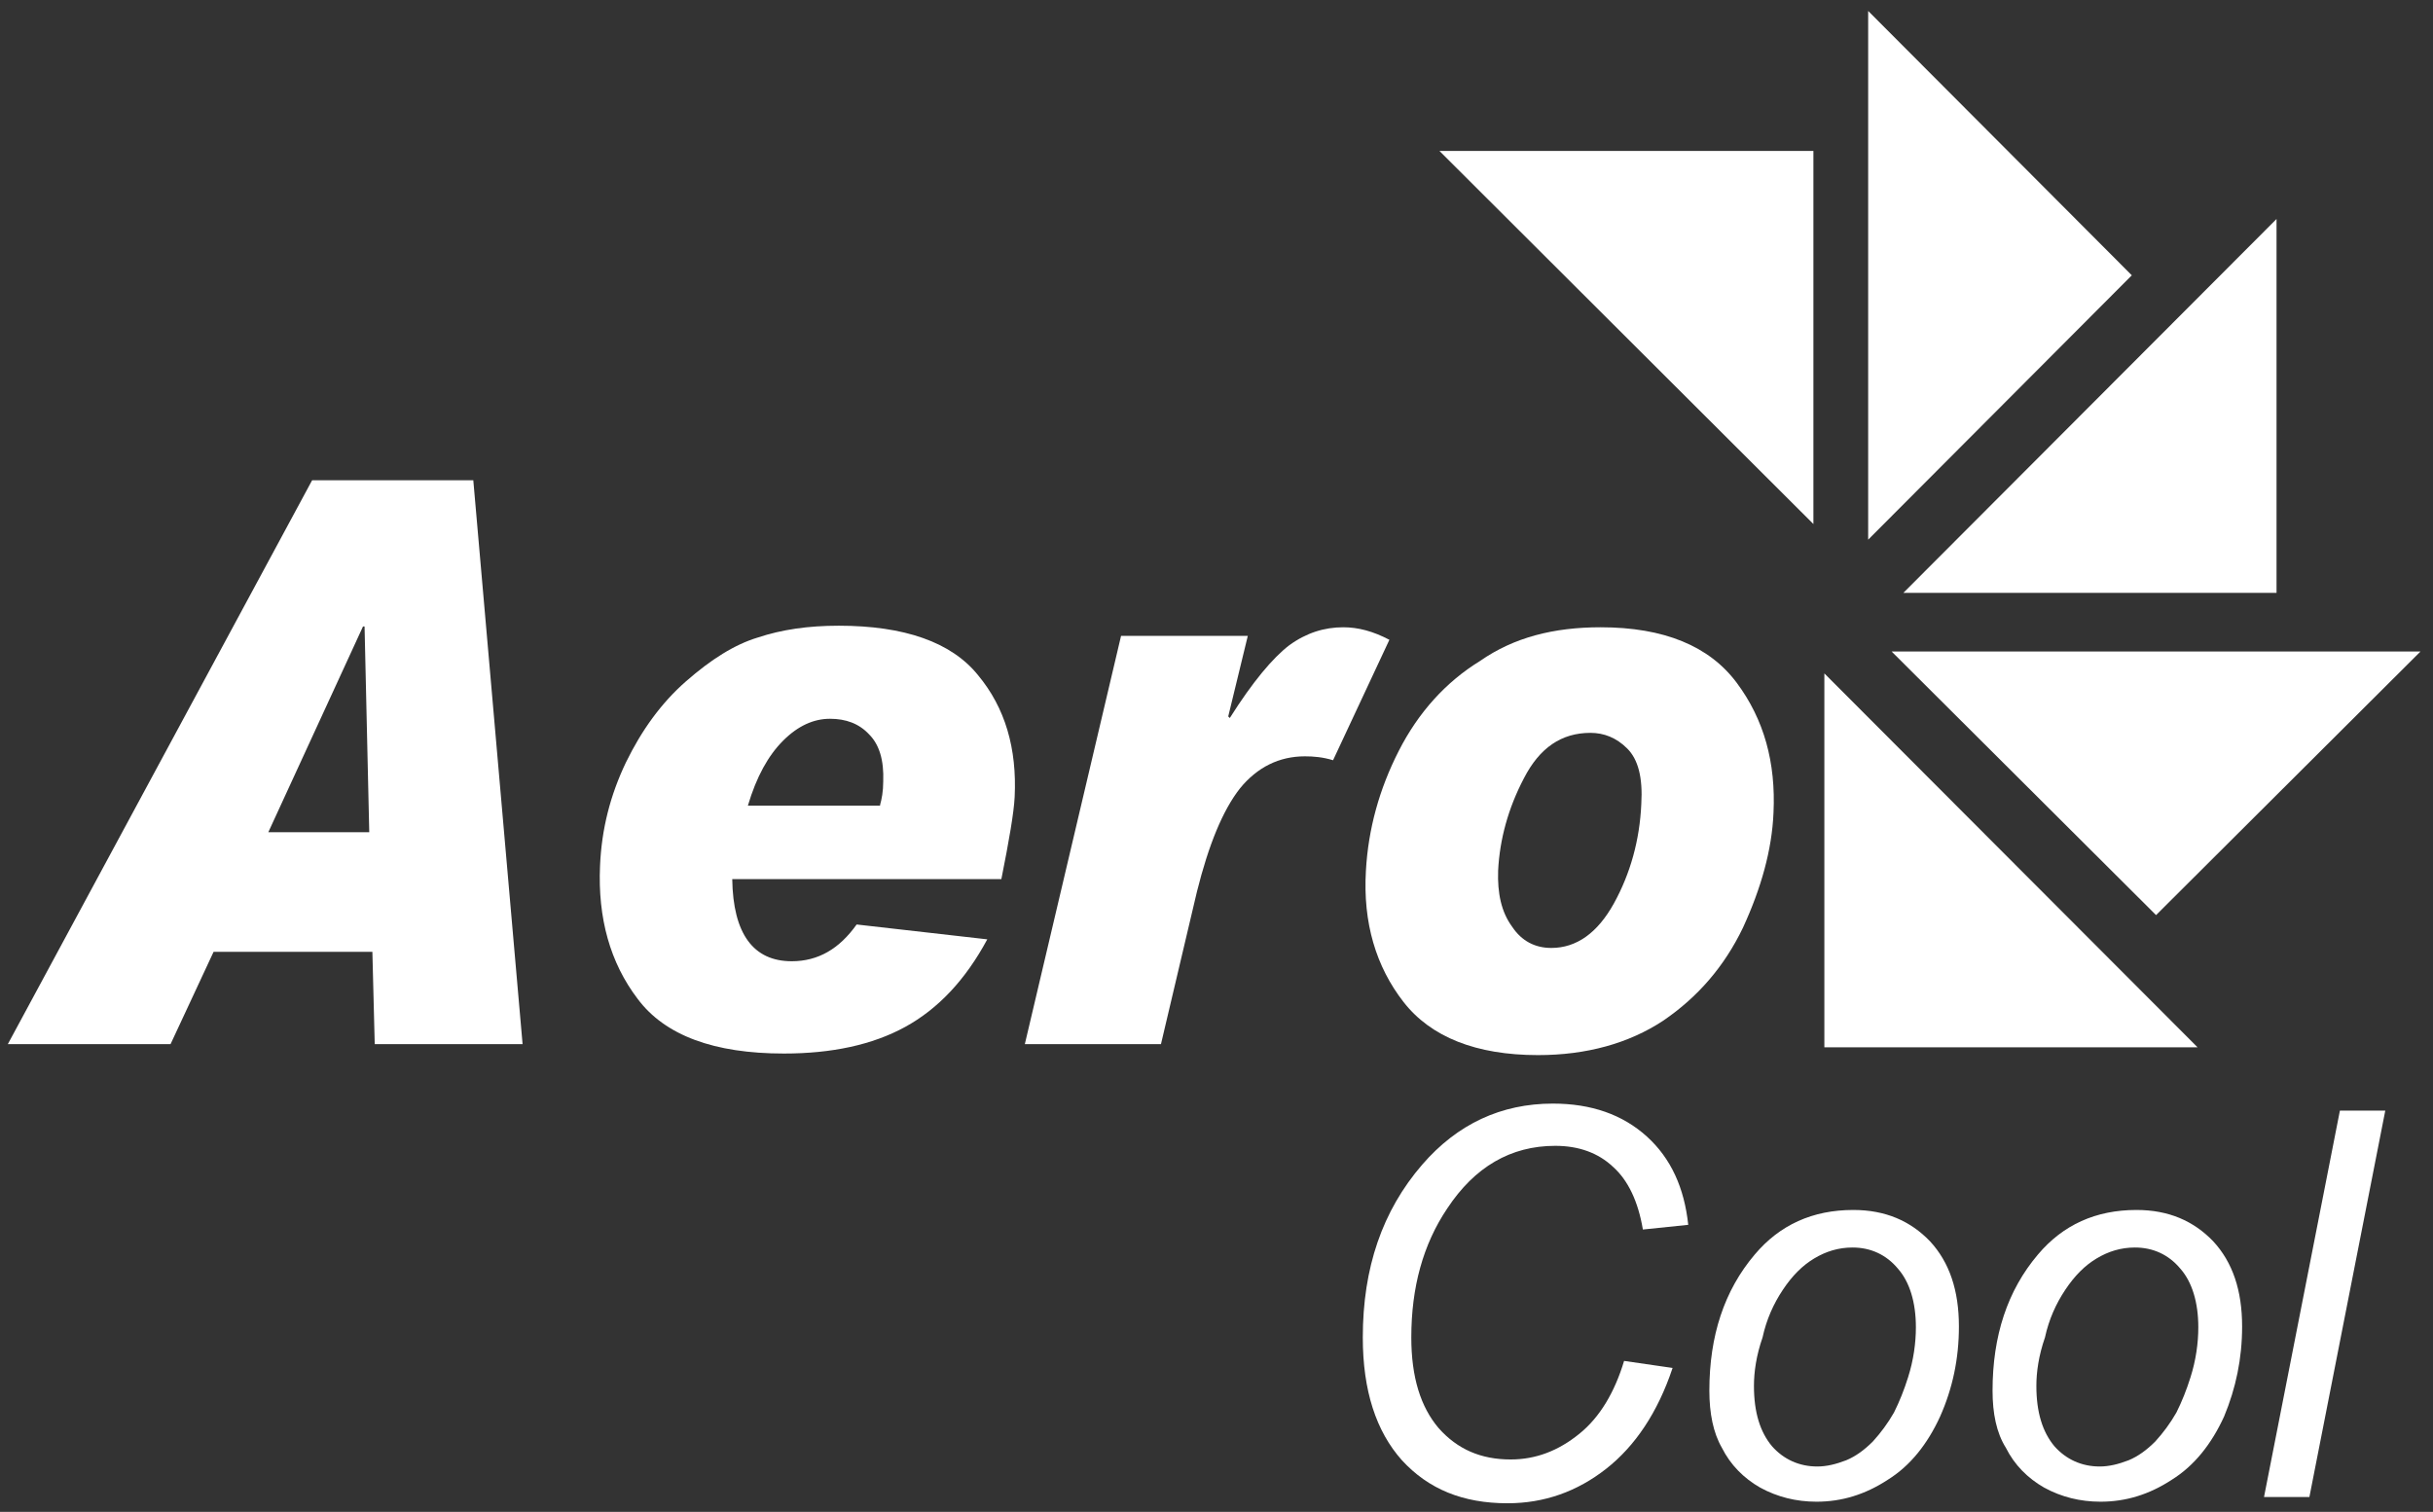 <?xml version="1.0" encoding="utf-8"?>
<!-- Generator: Adobe Illustrator 19.2.0, SVG Export Plug-In . SVG Version: 6.00 Build 0)  -->
<svg version="1.1" id="Слой_1" xmlns="http://www.w3.org/2000/svg" xmlns:xlink="http://www.w3.org/1999/xlink" x="0px" y="0px"
	 viewBox="0 0 311 193.3" style="enable-background:new 0 0 311 193.3;" xml:space="preserve">
<rect x="0" y="0" width="311" height="193.3" fill="#333333" stroke="none"/>
<style type="text/css">
	.st0{fill:#FFFFFF;}
</style>
<g>
	<g>
		<path class="st0" d="M66.8,133.5H47.9l-0.3-11.8H27.3l-5.5,11.8H1l38.9-72.1h20.6L66.8,133.5z M47.2,106.4l-0.6-26.3h-0.2
			l-12.1,26.3C34.3,106.4,47.2,106.4,47.2,106.4z"/>
		<path class="st0" d="M126.2,120.1c-2.8,5.2-6.3,8.9-10.5,11.2s-9.4,3.4-15.5,3.4c-8.9,0-15.2-2.3-18.7-7c-3.5-4.6-5.1-10.3-4.8-17
			c0.2-4.7,1.3-9,3.3-13.2c2-4.1,4.5-7.6,7.7-10.4s6.2-4.7,9.2-5.6c3-1,6.4-1.5,10.3-1.5c8.4,0,14.4,2.1,17.8,6.3
			c3.5,4.2,5,9.4,4.7,15.6c-0.1,2-0.7,5.5-1.7,10.5H93.6c0.1,7,2.7,10.5,7.6,10.5c3.4,0,6.1-1.6,8.3-4.7L126.2,120.1z M112.5,102.9
			c0.2-0.7,0.4-1.7,0.4-3c0.1-2.7-0.5-4.7-1.8-6c-1.3-1.4-3-2-5-2c-2.1,0-4.1,0.9-6,2.8s-3.4,4.6-4.5,8.3h16.9V102.9z"/>
		<path class="st0" d="M171.7,80.2c1.9,0,3.8,0.5,5.9,1.6l-7.2,15.4c-1.3-0.4-2.5-0.5-3.6-0.5c-3.3,0-6.1,1.4-8.3,4.1
			c-2.2,2.8-4,7.2-5.5,13.2l-4.6,19.5H131l12.3-52.2h16.2L157,91.6l0.2,0.2c2.9-4.6,5.5-7.7,7.6-9.3C167,80.9,169.3,80.2,171.7,80.2
			L171.7,80.2z"/>
		<path class="st0" d="M204.6,80.2c8.1,0,13.9,2.4,17.4,7.1s5,10.2,4.7,16.6c-0.2,4.8-1.6,9.7-3.9,14.7c-2.4,5-5.8,8.9-10.2,11.9
			c-4.4,2.9-9.8,4.4-16,4.4c-7.9,0-13.7-2.3-17.2-6.8s-5.2-10.1-4.8-16.8c0.3-5.3,1.7-10.4,4.2-15.3s6-8.8,10.4-11.5
			C193.5,81.5,198.6,80.2,204.6,80.2z M198.3,121.2c3.2,0,5.9-1.9,8-5.7c2.1-3.8,3.3-8.1,3.5-12.7c0.2-3.4-0.4-5.7-1.8-7.1
			c-1.4-1.4-3-2-4.7-2c-3.7,0-6.5,1.9-8.5,5.8c-2,3.8-3.1,7.8-3.3,11.8c-0.1,2.9,0.4,5.3,1.8,7.2
			C194.5,120.3,196.2,121.2,198.3,121.2z"/>
	</g>
	<g>
		<path class="st0" d="M207.6,174l6.2,0.9c-1.9,5.7-4.8,10-8.5,12.9s-7.9,4.4-12.6,4.4c-5.7,0-10.1-1.8-13.5-5.5
			c-3.3-3.7-5-8.9-5-15.7c0-8.9,2.5-16.2,7.6-22.1c4.5-5.2,10.1-7.8,16.7-7.8c4.9,0,8.9,1.4,12,4.2s4.8,6.6,5.3,11.3l-5.8,0.6
			c-0.6-3.6-1.9-6.3-3.8-8c-1.9-1.8-4.4-2.7-7.4-2.7c-5.7,0-10.3,2.7-13.8,8c-3.1,4.6-4.6,10.1-4.6,16.5c0,5.1,1.2,8.9,3.5,11.6
			c2.4,2.7,5.4,4,9.2,4c3.2,0,6.1-1.1,8.8-3.3C204.5,181.2,206.4,178,207.6,174z"/>
		<path class="st0" d="M218.5,177.8c0-7,1.9-12.8,5.8-17.4c3.2-3.8,7.4-5.7,12.6-5.7c4.1,0,7.3,1.4,9.8,4c2.5,2.7,3.7,6.3,3.7,10.9
			c0,4.1-0.8,7.9-2.4,11.5c-1.6,3.5-3.8,6.3-6.7,8.1c-2.9,1.9-5.9,2.8-9.1,2.8c-2.6,0-5-0.6-7.2-1.8c-2.1-1.2-3.8-2.9-4.9-5.1
			C219,183.2,218.5,180.7,218.5,177.8z M224.2,177.2c0,3.4,0.8,5.9,2.3,7.7c1.5,1.7,3.5,2.6,5.8,2.6c1.2,0,2.4-0.3,3.7-0.8
			c1.2-0.5,2.3-1.3,3.4-2.4c1-1.1,1.9-2.3,2.7-3.7c0.7-1.4,1.3-2.9,1.8-4.5c0.7-2.2,1-4.4,1-6.4c0-3.2-0.8-5.8-2.3-7.5
			c-1.5-1.8-3.5-2.7-5.8-2.7c-1.8,0-3.4,0.5-4.9,1.4s-2.8,2.2-4,4s-2.1,3.8-2.6,6.1C224.5,173.3,224.2,175.4,224.2,177.2z"/>
		<path class="st0" d="M254.7,177.8c0-7,1.9-12.8,5.8-17.4c3.2-3.8,7.4-5.7,12.6-5.7c4.1,0,7.3,1.4,9.8,4c2.5,2.7,3.7,6.3,3.7,10.9
			c0,4.1-0.8,7.9-2.3,11.5c-1.6,3.5-3.8,6.3-6.7,8.1c-2.9,1.9-5.9,2.8-9.1,2.8c-2.6,0-5-0.6-7.2-1.8c-2.1-1.2-3.8-2.9-4.9-5.1
			C255.2,183.2,254.7,180.7,254.7,177.8z M260.3,177.2c0,3.4,0.8,5.9,2.3,7.7c1.5,1.7,3.5,2.6,5.8,2.6c1.2,0,2.4-0.3,3.7-0.8
			c1.2-0.5,2.3-1.3,3.4-2.4c1-1.1,1.9-2.3,2.7-3.7c0.7-1.4,1.3-2.9,1.8-4.5c0.7-2.2,1-4.4,1-6.4c0-3.2-0.8-5.8-2.3-7.5
			c-1.5-1.8-3.5-2.7-5.8-2.7c-1.8,0-3.4,0.5-4.9,1.4s-2.8,2.2-4,4s-2.1,3.8-2.6,6.1C260.6,173.3,260.3,175.4,260.3,177.2z"/>
		<path class="st0" d="M289.4,191.4l9.7-49.4h5.8l-9.7,49.4H289.4z"/>
	</g>
	<polygon class="st0" points="280.9,133.9 233.2,133.9 233.2,86.1 	"/>
	<polygon class="st0" points="309.4,83.3 275.6,117 241.8,83.3 	"/>
	<polygon class="st0" points="291,28 291,75.8 243.3,75.8 	"/>
	<polygon class="st0" points="238.8,1.4 272.5,35.2 238.8,69 	"/>
	<polygon class="st0" points="184,19.3 231.8,19.3 231.8,67 	"/>
</g>
</svg>
